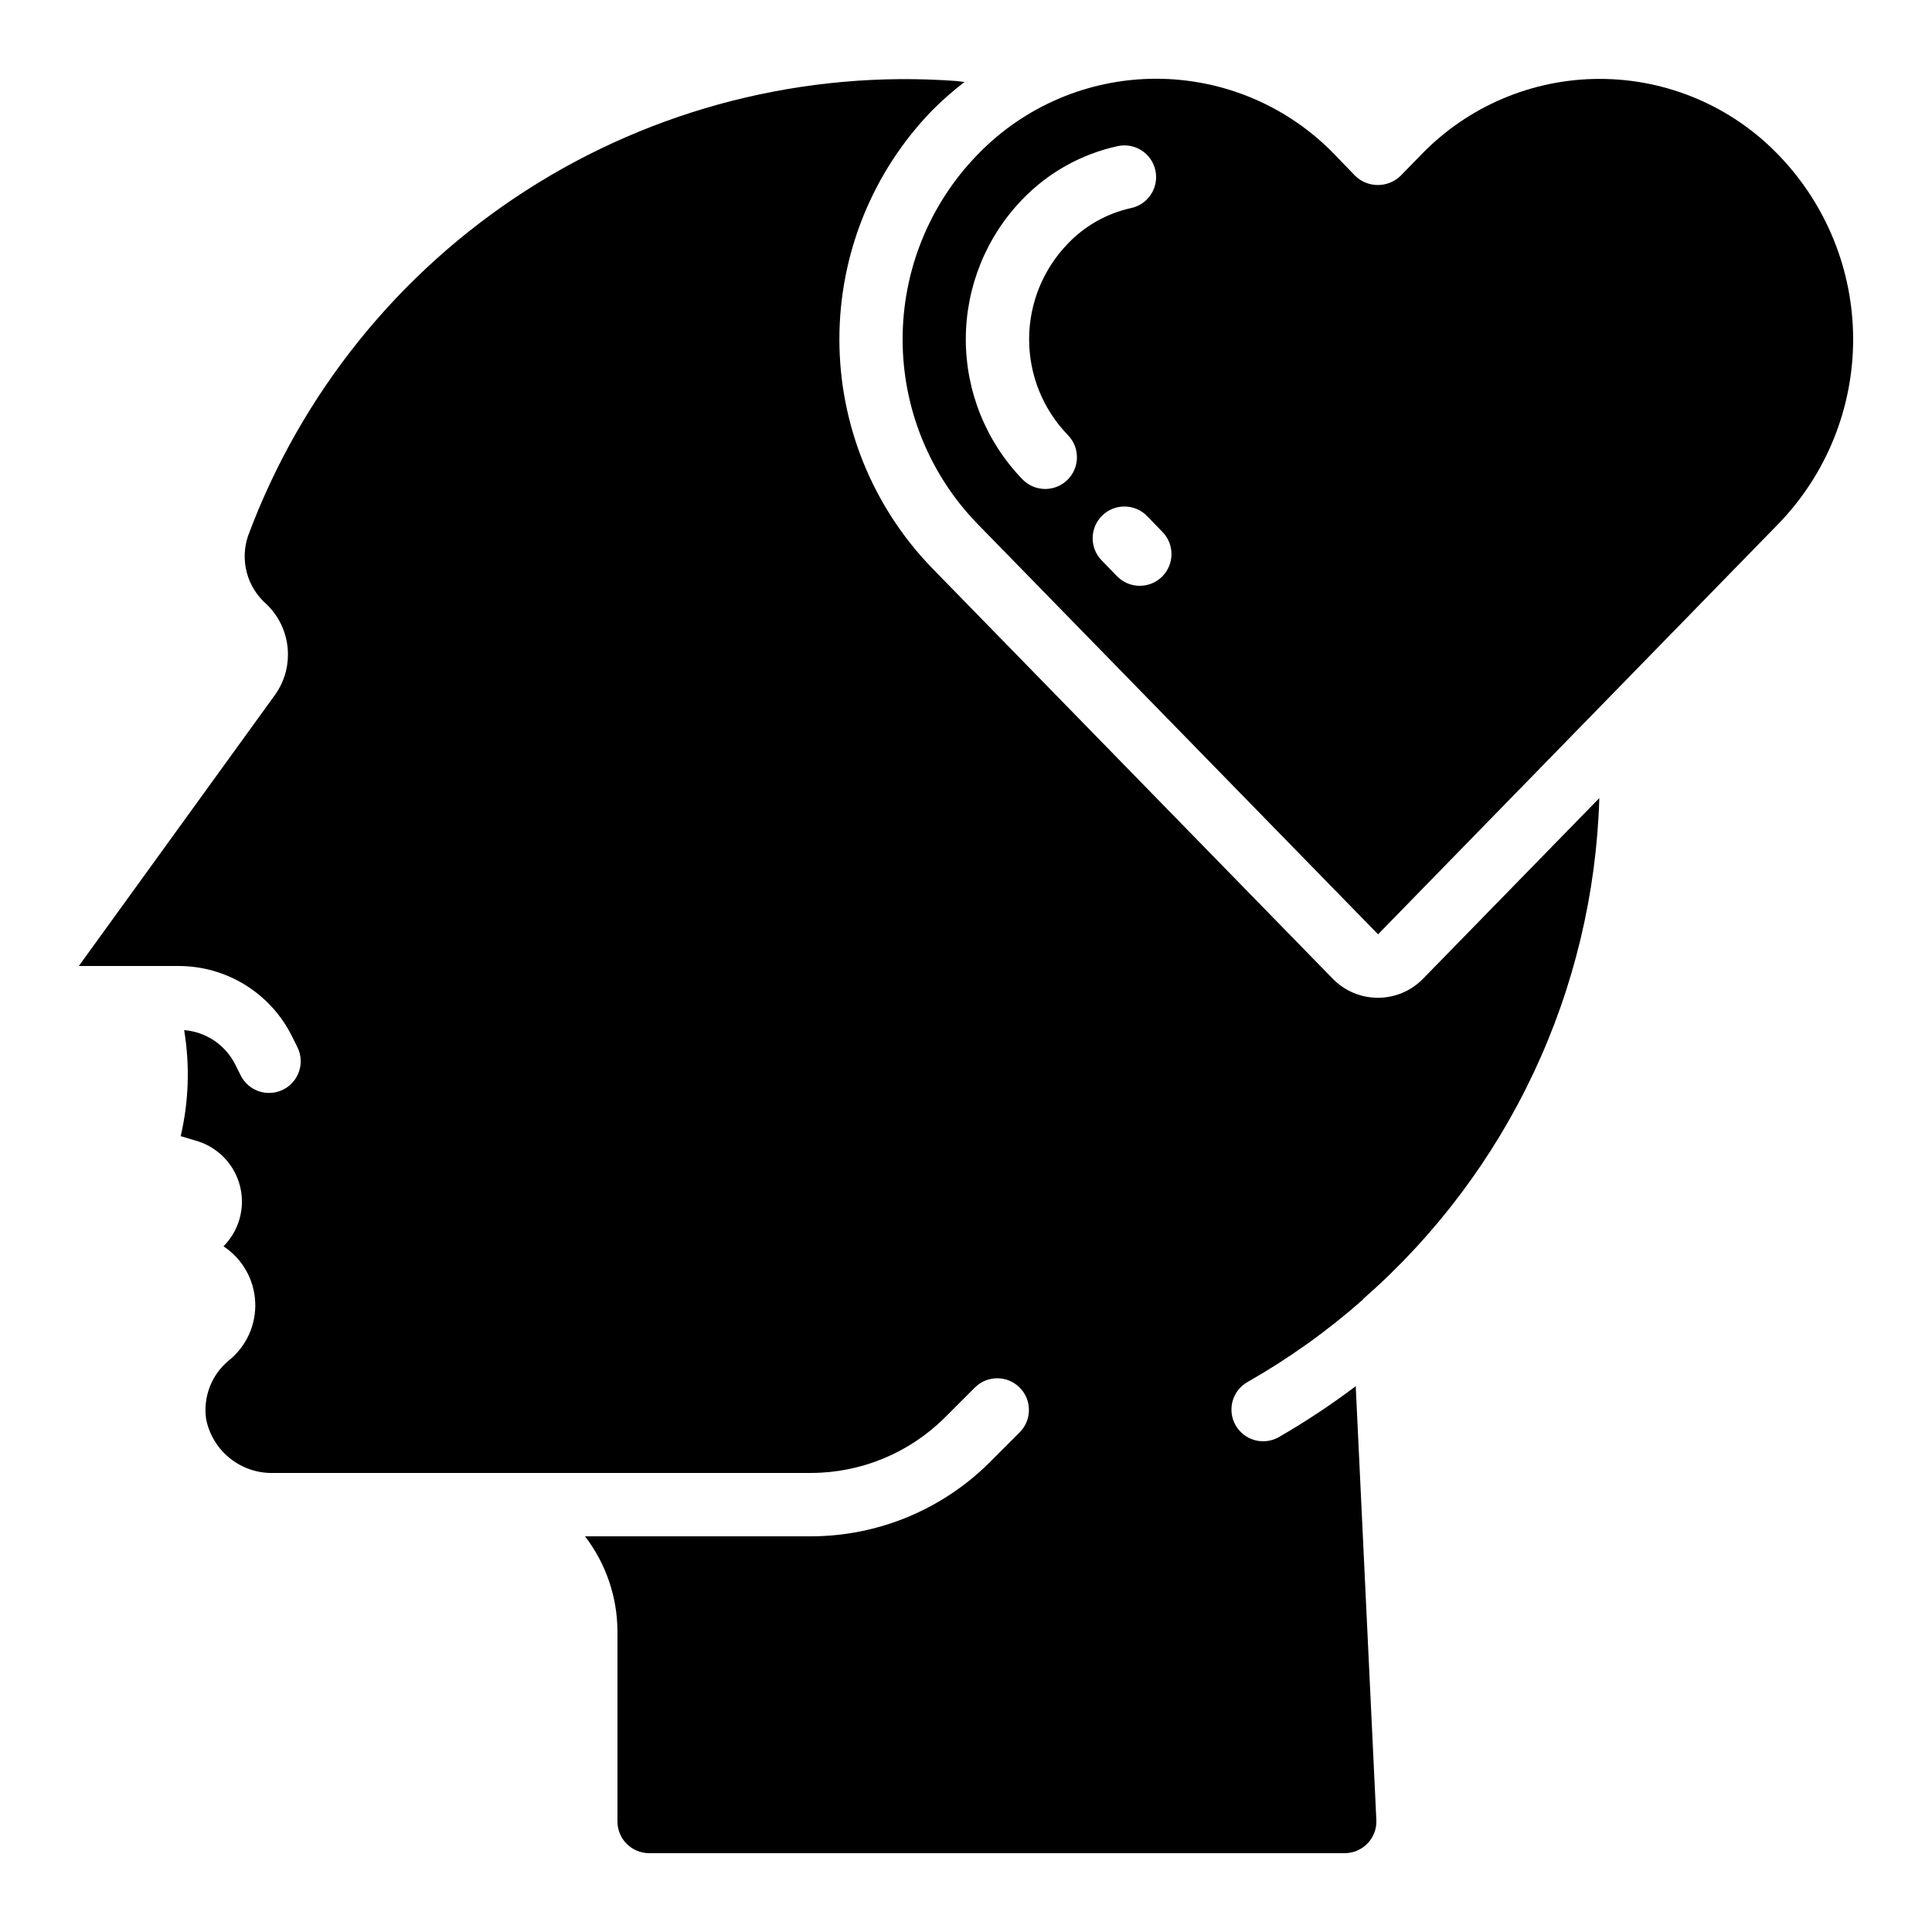 <?xml version="1.0" encoding="UTF-8"?>
<!-- Uploaded to: ICON Repo, www.iconrepo.com, Generator: ICON Repo Mixer Tools -->
<svg fill="#000000" width="800px" height="800px" version="1.1" viewBox="144 144 512 512" xmlns="http://www.w3.org/2000/svg">
 <g>
  <path d="m402.98 282.77 106.22 108.83 106.14-108.82c12.676-13.102 19.762-30.617 19.762-48.848 0-18.23-7.086-35.746-19.762-48.848-12.398-12.891-29.516-20.176-47.402-20.176-17.887 0-35 7.285-47.398 20.176l-5.375 5.516c-3.352 3.242-8.672 3.242-12.023 0l-5.356-5.559c-12.398-12.887-29.512-20.172-47.395-20.172-17.883 0-34.992 7.285-47.391 20.172-12.695 13.098-19.797 30.621-19.797 48.863-0.004 18.238 7.09 35.766 19.781 48.867zm49.078 2.191c3.246 3.32 3.188 8.641-0.129 11.887-3.32 3.246-8.641 3.188-11.887-0.129l-4.082-4.199c-3.246-3.32-3.184-8.645 0.137-11.891 3.32-3.246 8.641-3.188 11.891 0.133zm-37.082-88.164c6.84-7.094 15.633-11.992 25.258-14.082 4.539-0.965 9 1.93 9.965 6.469 0.965 4.539-1.934 9-6.469 9.961-6.387 1.402-12.211 4.68-16.727 9.406-6.594 6.805-10.277 15.902-10.277 25.375 0 9.473 3.684 18.574 10.277 25.375 3.246 3.316 3.188 8.637-0.129 11.883-3.312 3.246-8.633 3.188-11.879-0.125-9.648-9.953-15.043-23.27-15.047-37.129-0.004-13.859 5.387-27.18 15.027-37.133z"/>
  <path d="m164.89 400h26.449c6.231 0 12.336 1.734 17.633 5.008 5.297 3.273 9.578 7.961 12.363 13.531l1.445 2.898h-0.004c1.02 1.992 1.195 4.309 0.496 6.438-0.699 2.125-2.219 3.883-4.223 4.883s-4.32 1.16-6.441 0.445c-2.121-0.719-3.867-2.25-4.852-4.262l-1.426-2.856h-0.004c-2.609-5.188-7.738-8.633-13.527-9.094 1.551 9.336 1.238 18.883-0.914 28.098l4.762 1.426c5.508 1.844 9.676 6.402 11.016 12.055 1.34 5.652-0.336 11.594-4.434 15.715 4.996 3.293 8.121 8.773 8.406 14.75 0.281 5.977-2.309 11.73-6.969 15.48-4.613 3.785-6.902 9.711-6.031 15.617 0.836 4.129 3.109 7.828 6.426 10.434 3.312 2.606 7.441 3.945 11.652 3.781h142.14c13.359 0 26.172-5.309 35.617-14.754l7.977-7.977c3.297-3.184 8.531-3.137 11.773 0.102 3.238 3.238 3.281 8.477 0.102 11.773l-7.977 7.977c-12.598 12.594-29.68 19.672-47.492 19.672h-59.82c5.551 7.227 8.57 16.078 8.598 25.191v50.383-0.004c0 2.231 0.887 4.363 2.461 5.938 1.574 1.578 3.711 2.461 5.938 2.461h184.32c2.301 0.004 4.5-0.938 6.086-2.602 1.586-1.66 2.422-3.902 2.312-6.199l-5.465-114.95c-6.512 4.914-13.316 9.418-20.383 13.496-1.934 1.102-4.227 1.391-6.375 0.801-2.148-0.59-3.973-2.008-5.078-3.941-2.293-4.031-0.887-9.156 3.141-11.453 10.918-6.207 21.16-13.523 30.574-21.832 0.074-0.074 0.102-0.184 0.176-0.25v-0.004c18.973-16.633 34.312-37 45.066-59.824 10.75-22.828 16.684-47.625 17.434-72.844l-46.695 47.852c-3.148 3.238-7.469 5.062-11.984 5.062-4.512 0-8.832-1.824-11.98-5.062l-106.21-108.85c-15.727-16.25-24.52-37.977-24.52-60.59s8.793-44.344 24.52-60.59c2.707-2.727 5.594-5.266 8.641-7.602-0.797-0.074-1.496-0.203-2.301-0.27-40.098-2.91-80.059 7.269-113.88 29.004-33.82 21.738-59.676 53.859-73.684 91.543-1.062 3.117-1.188 6.484-0.355 9.672 0.832 3.191 2.586 6.062 5.043 8.262 3.754 3.492 5.887 8.391 5.875 13.52 0.016 3.793-1.16 7.496-3.356 10.59z"/>
 </g>
</svg>